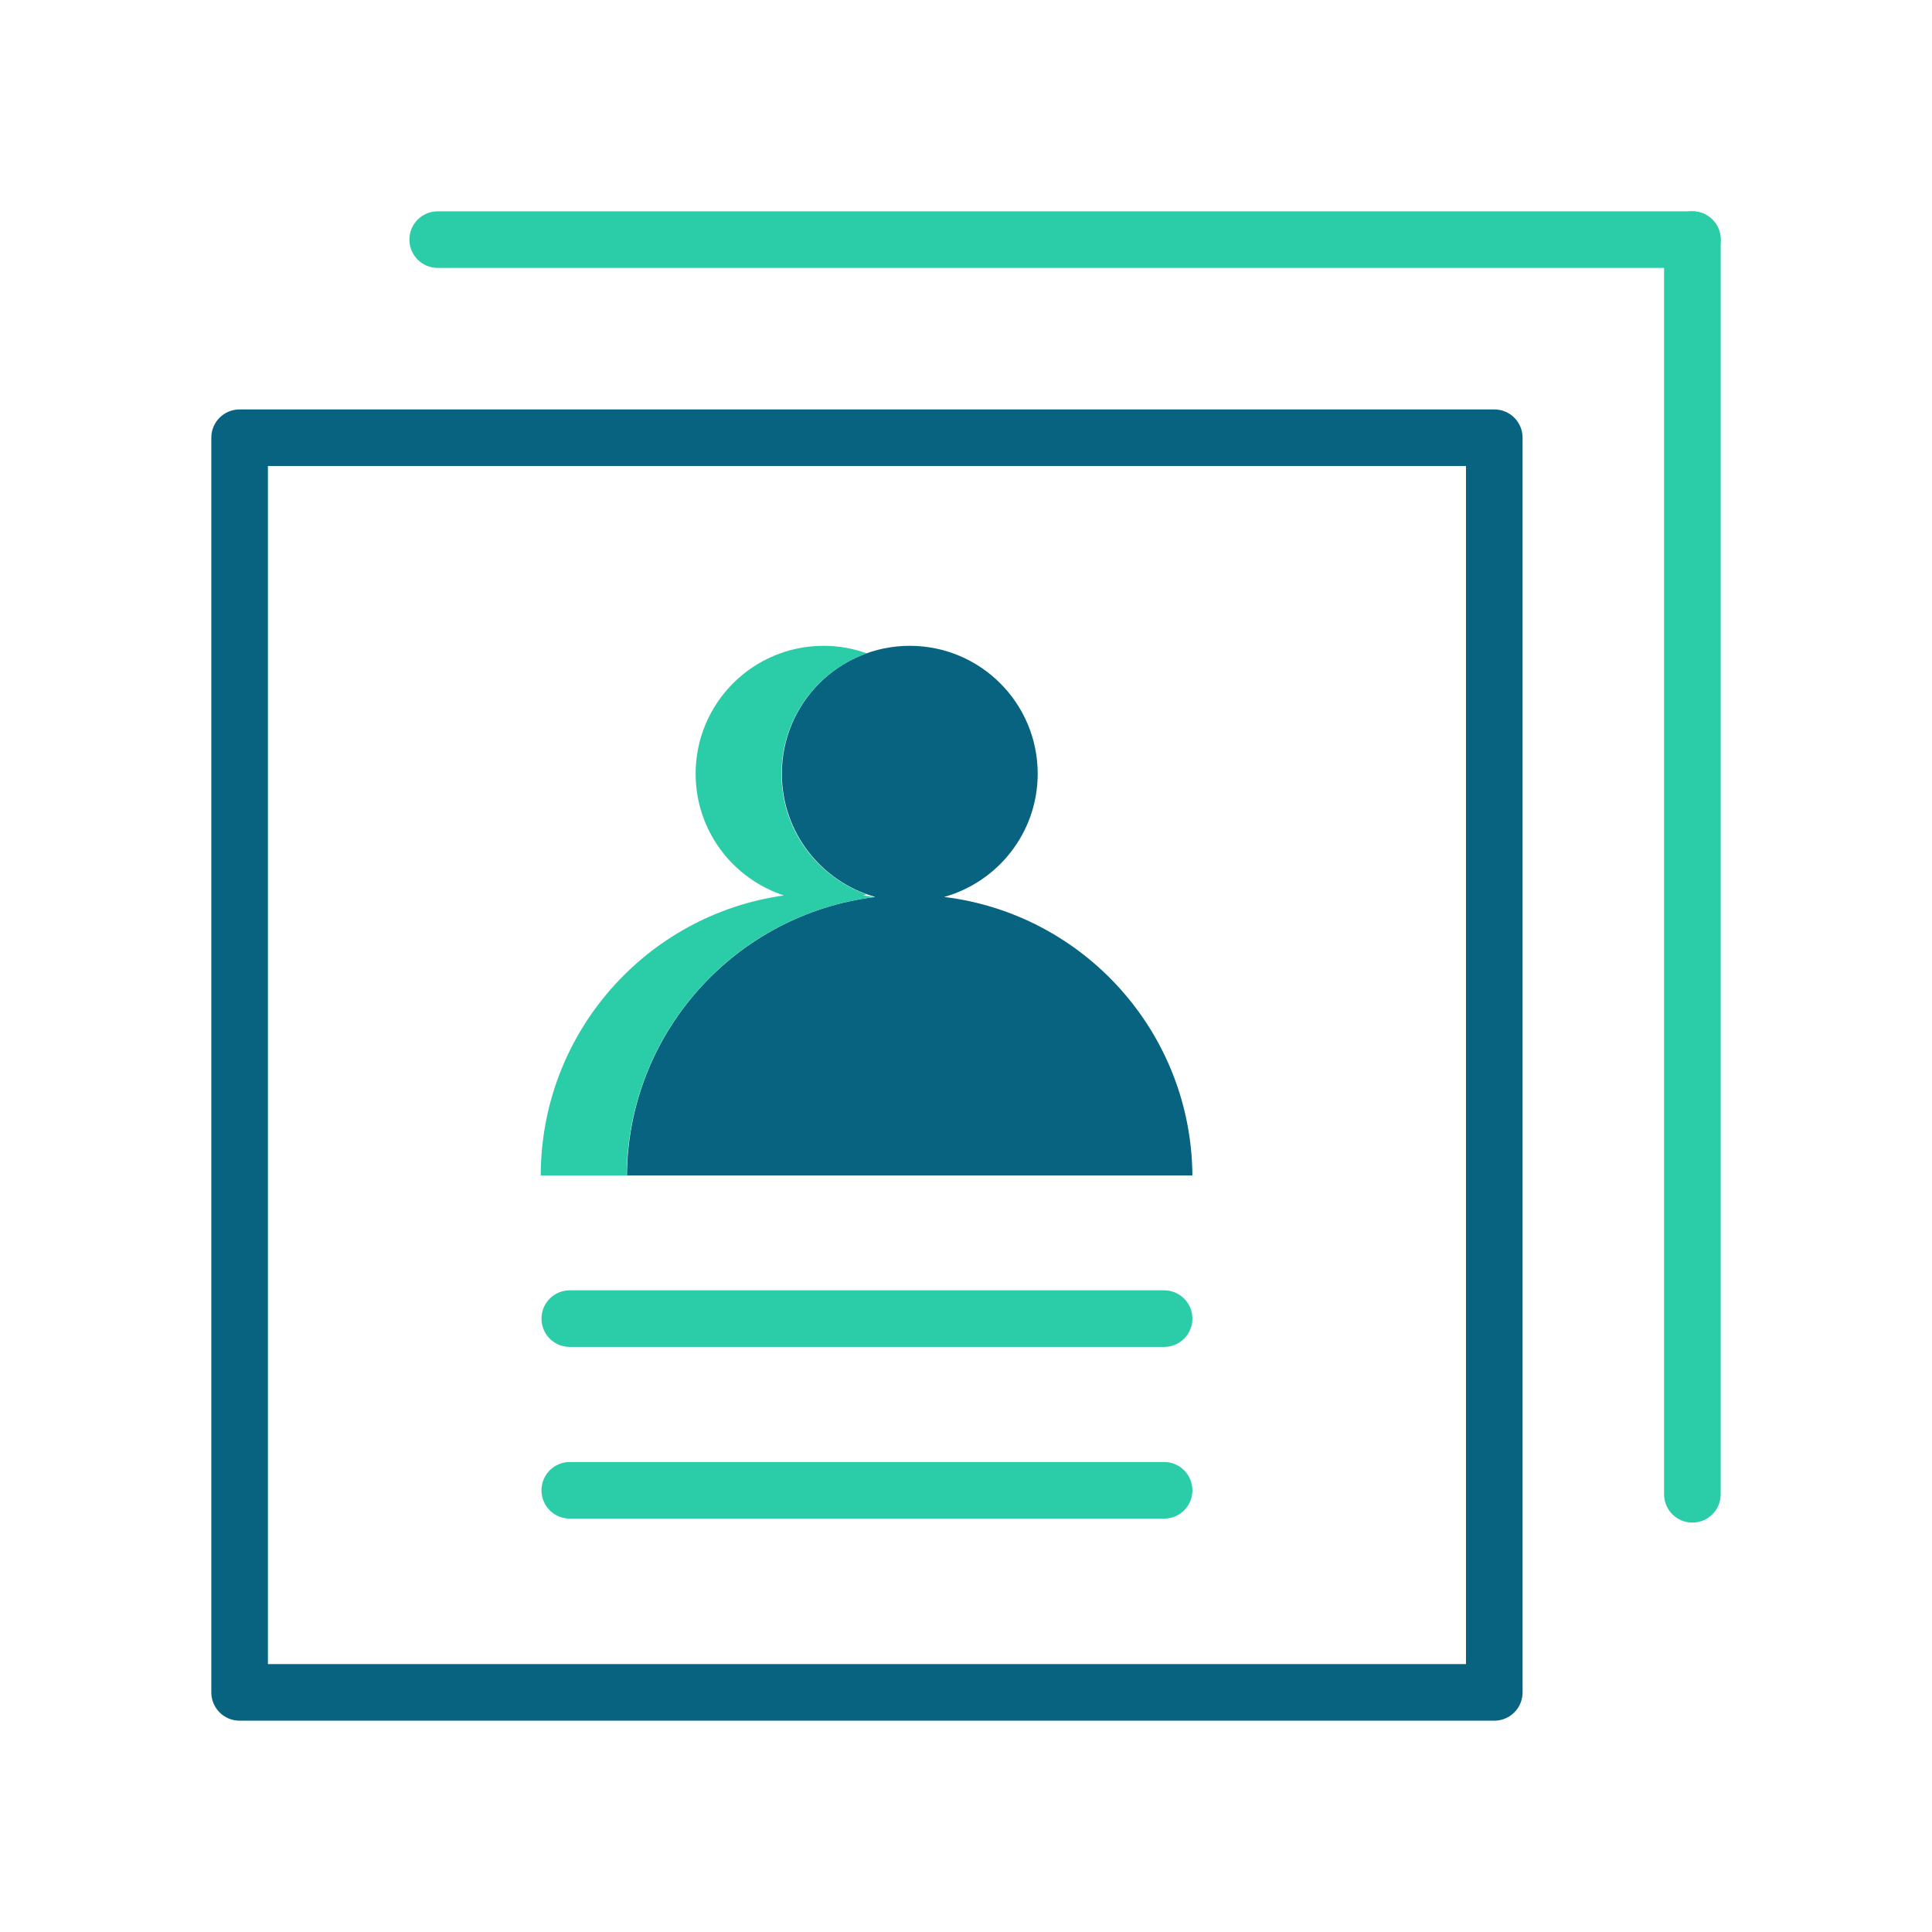 <?xml version="1.0" encoding="utf-8"?>
<!-- Generator: Adobe Illustrator 24.1.2, SVG Export Plug-In . SVG Version: 6.00 Build 0)  -->
<svg version="1.1" id="图层_1" xmlns="http://www.w3.org/2000/svg" xmlns:xlink="http://www.w3.org/1999/xlink" x="0px" y="0px"
	 viewBox="0 0 1024 1024" style="enable-background:new 0 0 1024 1024;" xml:space="preserve">
<style type="text/css">
	.st0{fill:#07637F;}
	.st1{fill:#2BCCA8;}
</style>
<path class="st0" d="M792,217H127c-8.3,0-15,6.7-15,15v665c0,8.3,6.7,15,15,15h665c8.3,0,15-6.7,15-15V232
	C807,223.7,800.3,217,792,217z M777,882H142V247h635V882z"/>
<path class="st1" d="M232,112h665c8.3,0,15,6.7,15,15l0,0c0,8.3-6.7,15-15,15H232c-8.3,0-15-6.7-15-15l0,0
	C217,118.7,223.7,112,232,112z"/>
<path class="st1" d="M912,127v665c0,8.3-6.7,15-15,15l0,0c-8.3,0-15-6.7-15-15V127c0-8.3,6.7-15,15-15l0,0
	C905.3,112,912,118.7,912,127z"/>
<path class="st1" d="M302,683.9h315c8.3,0,15,6.7,15,15l0,0c0,8.3-6.7,15-15,15H302c-8.3,0-15-6.7-15-15l0,0
	C287,690.6,293.7,683.9,302,683.9z"/>
<path class="st1" d="M302,774.9h315c8.3,0,15,6.7,15,15l0,0c0,8.3-6.7,15-15,15H302c-8.3,0-15-6.7-15-15l0,0
	C287,781.6,293.7,774.9,302,774.9z"/>
<path class="st0" d="M500.4,475.4c28.6-8,49.6-34.2,49.6-65.3c0-37.5-30.4-67.8-67.8-67.8c-37.5,0-67.8,30.4-67.8,67.8
	c0,31.1,21,57.3,49.5,65.3c-73.6,9-131,71.4-131.6,147.6H632C631.4,546.9,574.2,484.4,500.4,475.4z"/>
<path class="st1" d="M463.4,475.5c-1.9-0.3-3.9-0.7-5.8-0.9c0.6-0.2,1.1-0.4,1.6-0.6c-26.2-9.4-45-34.4-45-63.8
	c0-29.5,18.9-54.6,45.2-63.9c-7.1-2.6-14.8-4-22.9-4c-37.5,0-67.8,30.4-67.8,67.8c0,30.1,19.6,55.6,46.8,64.5
	c-72.8,10.2-128.8,72.7-128.9,148.4h45.5C332.9,546.9,390,484.6,463.4,475.5z"/>
</svg>
